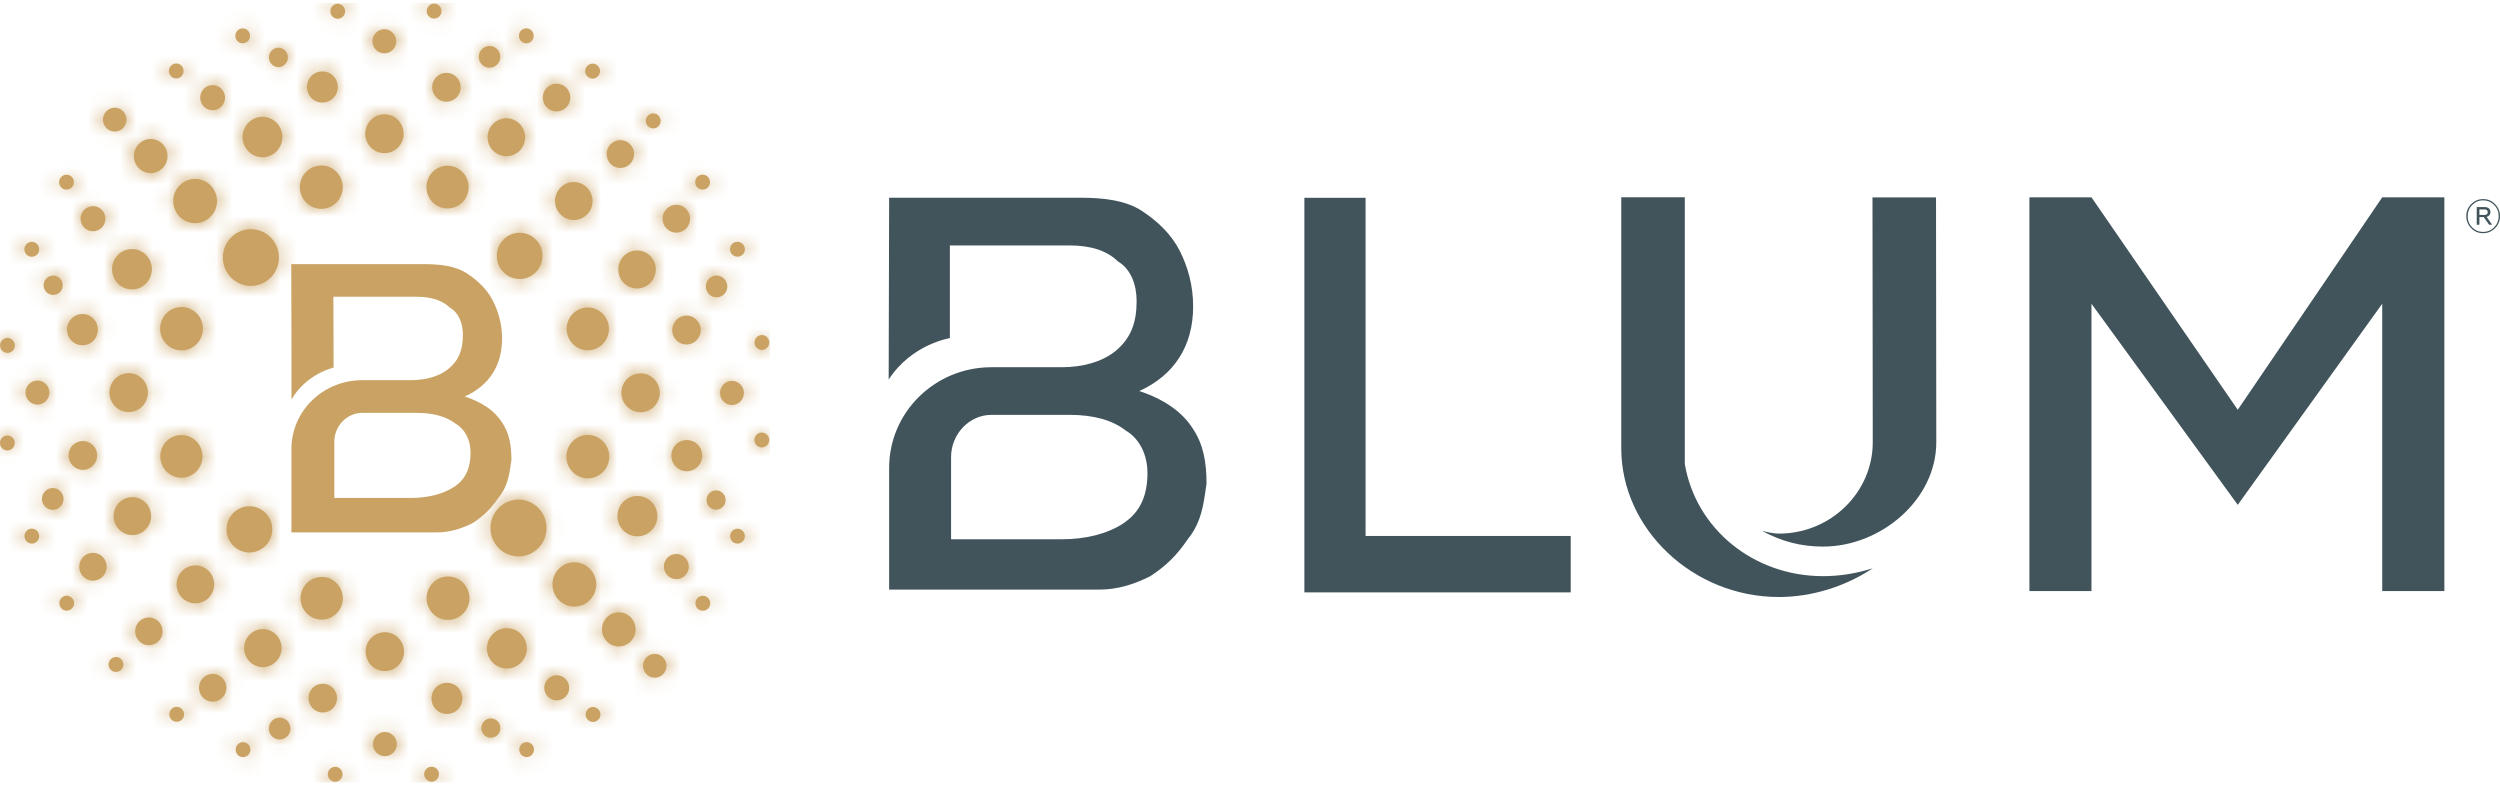 <svg width="156" height="49" viewBox="0 0 156 49" fill="none" xmlns="http://www.w3.org/2000/svg">
<g clip-path="url(#clip0_8001_11120)">
<path fill-rule="evenodd" clip-rule="evenodd" d="M44.239 18.357C44.501 18.622 44.931 18.622 45.188 18.357C45.45 18.092 45.45 17.657 45.188 17.392C44.926 17.127 44.501 17.127 44.239 17.392C43.977 17.657 43.977 18.092 44.239 18.357ZM41.595 14.263C41.931 14.603 42.475 14.603 42.811 14.263C43.147 13.923 43.147 13.373 42.811 13.033C42.48 12.693 41.931 12.693 41.595 13.033C41.259 13.373 41.259 13.923 41.595 14.263ZM45.148 25.052C45.44 25.347 45.91 25.347 46.201 25.052C46.493 24.757 46.493 24.282 46.201 23.987C45.91 23.692 45.44 23.692 45.148 23.987C44.857 24.282 44.857 24.757 45.148 25.052ZM42.208 21.232C42.554 21.587 43.117 21.587 43.468 21.232C43.819 20.882 43.819 20.312 43.468 19.957C43.122 19.602 42.559 19.602 42.208 19.957C41.857 20.312 41.857 20.882 42.208 21.232ZM38.921 17.652C39.381 18.117 40.122 18.117 40.582 17.652C41.037 17.187 41.037 16.437 40.582 15.977C40.122 15.512 39.381 15.512 38.921 15.977C38.467 16.437 38.467 17.192 38.921 17.652ZM44.259 31.631C44.491 31.866 44.867 31.866 45.104 31.631C45.336 31.396 45.336 31.016 45.104 30.776C44.872 30.541 44.496 30.541 44.259 30.776C44.027 31.016 44.027 31.396 44.259 31.631ZM42.173 29.121C42.549 29.501 43.162 29.501 43.537 29.121C43.913 28.741 43.913 28.121 43.537 27.741C43.162 27.361 42.549 27.361 42.173 27.741C41.798 28.121 41.798 28.741 42.173 29.121ZM39.124 25.367C39.593 25.842 40.35 25.842 40.819 25.367C41.289 24.892 41.289 24.127 40.819 23.652C40.35 23.177 39.593 23.177 39.124 23.652C38.654 24.127 38.654 24.897 39.124 25.367ZM35.748 21.467C36.262 21.987 37.098 21.987 37.612 21.467C38.126 20.947 38.126 20.102 37.612 19.577C37.098 19.057 36.262 19.057 35.748 19.577C35.229 20.097 35.229 20.947 35.748 21.467ZM35.733 29.451C36.252 29.981 37.102 29.981 37.626 29.451C38.15 28.921 38.15 28.066 37.626 27.537C37.102 27.006 36.252 27.006 35.733 27.537C35.21 28.066 35.21 28.921 35.733 29.451ZM38.892 33.096C39.381 33.591 40.167 33.591 40.656 33.096C41.14 32.601 41.14 31.806 40.656 31.316C40.167 30.826 39.381 30.826 38.892 31.316C38.407 31.806 38.407 32.606 38.892 33.096ZM41.654 35.911C41.956 36.216 42.45 36.216 42.752 35.911C43.053 35.606 43.053 35.106 42.752 34.796C42.445 34.491 41.956 34.491 41.654 34.796C41.348 35.106 41.348 35.601 41.654 35.911ZM43.513 11.698C43.696 11.878 43.987 11.878 44.17 11.698C44.348 11.513 44.348 11.218 44.17 11.033C43.992 10.853 43.696 10.853 43.513 11.033C43.335 11.218 43.335 11.513 43.513 11.698ZM45.687 15.883C45.87 16.062 46.162 16.062 46.345 15.883C46.527 15.703 46.527 15.402 46.345 15.223C46.162 15.043 45.87 15.043 45.687 15.223C45.509 15.408 45.509 15.703 45.687 15.883ZM47.214 21.702C47.397 21.882 47.689 21.882 47.867 21.702C48.045 21.517 48.045 21.222 47.867 21.042C47.684 20.862 47.397 20.862 47.214 21.042C47.036 21.227 47.036 21.522 47.214 21.702ZM47.209 27.786C47.387 27.966 47.679 27.966 47.862 27.786C48.04 27.602 48.04 27.311 47.862 27.127C47.679 26.947 47.387 26.947 47.209 27.127C47.027 27.306 47.027 27.602 47.209 27.786ZM45.692 33.786C45.875 33.966 46.167 33.966 46.345 33.786C46.527 33.606 46.527 33.306 46.345 33.126C46.167 32.946 45.875 32.946 45.692 33.126C45.514 33.306 45.514 33.606 45.692 33.786ZM43.528 37.976C43.705 38.156 44.002 38.156 44.185 37.976C44.363 37.796 44.363 37.501 44.185 37.316C44.002 37.131 43.71 37.131 43.528 37.316C43.35 37.501 43.35 37.796 43.528 37.976ZM30.07 4.029C29.813 3.764 29.813 3.329 30.07 3.069C30.337 2.799 30.762 2.799 31.023 3.069C31.285 3.329 31.285 3.764 31.023 4.029C30.762 4.293 30.337 4.293 30.07 4.029ZM34.122 6.703C33.786 6.363 33.786 5.813 34.122 5.473C34.458 5.133 35.002 5.133 35.338 5.473C35.674 5.813 35.674 6.363 35.338 6.703C35.002 7.038 34.458 7.038 34.122 6.703ZM38.101 10.228C37.77 9.888 37.77 9.338 38.101 8.998C38.442 8.658 38.981 8.658 39.317 8.998C39.653 9.338 39.653 9.888 39.317 10.228C38.981 10.568 38.437 10.568 38.101 10.228ZM23.457 3.109C23.17 2.814 23.17 2.339 23.457 2.044C23.748 1.749 24.218 1.749 24.51 2.044C24.801 2.339 24.801 2.814 24.51 3.109C24.218 3.404 23.748 3.404 23.457 3.109ZM27.228 6.083C26.877 5.728 26.877 5.163 27.228 4.808C27.579 4.458 28.142 4.458 28.488 4.808C28.834 5.163 28.834 5.728 28.488 6.083C28.137 6.438 27.574 6.438 27.228 6.083ZM30.767 9.403C30.312 8.943 30.312 8.188 30.767 7.728C31.226 7.263 31.968 7.263 32.427 7.728C32.882 8.188 32.882 8.943 32.427 9.403C31.968 9.863 31.226 9.863 30.767 9.403ZM34.977 13.383C34.518 12.923 34.518 12.168 34.977 11.708C35.432 11.243 36.173 11.243 36.633 11.708C37.088 12.173 37.088 12.923 36.633 13.383C36.173 13.848 35.432 13.848 34.977 13.383ZM16.953 4.009C16.721 3.774 16.721 3.394 16.953 3.154C17.185 2.919 17.561 2.919 17.793 3.154C18.025 3.389 18.025 3.774 17.793 4.009C17.561 4.248 17.185 4.248 16.953 4.009ZM19.434 6.118C19.058 5.738 19.058 5.123 19.434 4.738C19.809 4.358 20.422 4.358 20.798 4.738C21.174 5.123 21.174 5.738 20.798 6.118C20.417 6.498 19.809 6.498 19.434 6.118ZM23.141 9.203C22.671 8.728 22.671 7.958 23.141 7.488C23.61 7.013 24.371 7.013 24.836 7.488C25.305 7.963 25.305 8.733 24.836 9.203C24.366 9.678 23.605 9.678 23.141 9.203ZM26.995 12.618C26.482 12.098 26.482 11.253 26.995 10.733C27.509 10.208 28.345 10.208 28.859 10.733C29.373 11.253 29.373 12.098 28.859 12.618C28.345 13.138 27.509 13.138 26.995 12.618ZM31.419 16.987C30.86 16.422 30.86 15.508 31.419 14.948C31.972 14.383 32.877 14.383 33.435 14.948C33.994 15.508 33.994 16.422 33.435 16.987C32.877 17.552 31.972 17.552 31.419 16.987ZM19.103 12.638C18.579 12.108 18.579 11.248 19.103 10.723C19.627 10.193 20.472 10.193 20.996 10.723C21.52 11.253 21.52 12.108 20.996 12.638C20.472 13.163 19.627 13.163 19.103 12.638ZM15.5 9.443C15.015 8.948 15.015 8.153 15.5 7.658C15.984 7.163 16.775 7.163 17.259 7.658C17.744 8.148 17.744 8.948 17.259 9.443C16.775 9.933 15.984 9.933 15.5 9.443ZM12.717 6.648C12.416 6.343 12.416 5.843 12.717 5.538C13.019 5.233 13.513 5.233 13.815 5.538C14.121 5.848 14.121 6.343 13.815 6.648C13.513 6.958 13.019 6.958 12.717 6.648ZM40.434 7.878C40.256 7.693 40.256 7.398 40.434 7.213C40.617 7.028 40.908 7.028 41.091 7.213C41.269 7.398 41.269 7.693 41.091 7.878C40.908 8.058 40.617 8.058 40.434 7.878ZM36.653 4.768C36.47 4.588 36.47 4.288 36.653 4.109C36.836 3.924 37.127 3.924 37.305 4.109C37.488 4.288 37.488 4.583 37.305 4.768C37.127 4.953 36.836 4.953 36.653 4.768ZM32.516 2.569C32.338 2.384 32.338 2.089 32.516 1.904C32.699 1.724 32.99 1.724 33.168 1.904C33.346 2.084 33.346 2.384 33.168 2.569C32.986 2.749 32.694 2.749 32.516 2.569ZM26.763 1.024C26.58 0.844 26.58 0.549 26.763 0.364C26.946 0.179 27.233 0.179 27.416 0.364C27.594 0.549 27.594 0.839 27.416 1.024C27.233 1.204 26.941 1.204 26.763 1.024ZM20.748 1.034C20.566 0.849 20.566 0.554 20.748 0.374C20.931 0.189 21.218 0.189 21.401 0.374C21.579 0.554 21.579 0.854 21.401 1.034C21.218 1.219 20.926 1.219 20.748 1.034ZM14.818 2.569C14.64 2.384 14.64 2.089 14.818 1.909C15.001 1.724 15.292 1.724 15.47 1.909C15.648 2.094 15.648 2.389 15.47 2.569C15.292 2.749 15.001 2.749 14.818 2.569ZM10.671 4.758C10.493 4.578 10.493 4.283 10.671 4.099C10.854 3.914 11.146 3.914 11.324 4.099C11.502 4.283 11.502 4.578 11.324 4.758C11.146 4.943 10.854 4.943 10.671 4.758ZM17.926 44.98C18.188 45.245 18.188 45.68 17.926 45.945C17.665 46.21 17.235 46.21 16.973 45.945C16.711 45.68 16.711 45.25 16.973 44.98C17.235 44.715 17.66 44.715 17.926 44.98ZM13.879 42.305C14.215 42.645 14.215 43.195 13.879 43.53C13.543 43.87 12.999 43.87 12.663 43.53C12.332 43.19 12.332 42.64 12.663 42.305C12.999 41.965 13.543 41.965 13.879 42.305ZM24.544 45.9C24.836 46.195 24.836 46.67 24.544 46.965C24.253 47.26 23.783 47.26 23.491 46.965C23.2 46.675 23.2 46.195 23.491 45.9C23.783 45.6 24.253 45.6 24.544 45.9ZM20.773 42.925C21.119 43.28 21.119 43.85 20.773 44.2C20.422 44.55 19.859 44.55 19.508 44.2C19.162 43.845 19.162 43.275 19.508 42.925C19.859 42.575 20.422 42.575 20.773 42.925ZM17.23 39.605C17.689 40.065 17.689 40.82 17.23 41.28C16.77 41.745 16.029 41.745 15.574 41.28C15.119 40.815 15.119 40.065 15.574 39.605C16.029 39.14 16.77 39.14 17.23 39.605ZM31.053 45.005C31.28 45.24 31.28 45.62 31.053 45.86C30.816 46.095 30.44 46.095 30.208 45.86C29.976 45.62 29.976 45.24 30.208 45.005C30.44 44.77 30.816 44.77 31.053 45.005ZM28.572 42.89C28.948 43.27 28.948 43.89 28.572 44.27C28.197 44.65 27.584 44.65 27.208 44.27C26.828 43.89 26.828 43.27 27.208 42.89C27.584 42.51 28.197 42.51 28.572 42.89ZM24.86 39.805C25.33 40.28 25.33 41.05 24.86 41.52C24.391 41.995 23.635 41.995 23.165 41.52C22.696 41.045 22.696 40.275 23.165 39.805C23.635 39.33 24.391 39.33 24.86 39.805ZM21.006 36.391C21.524 36.911 21.524 37.756 21.006 38.276C20.486 38.795 19.656 38.795 19.142 38.276C18.623 37.756 18.623 36.911 19.142 36.391C19.656 35.871 20.491 35.871 21.006 36.391ZM28.903 36.371C29.427 36.901 29.427 37.756 28.903 38.285C28.379 38.816 27.529 38.816 27.01 38.285C26.486 37.756 26.486 36.901 27.01 36.371C27.529 35.841 28.379 35.841 28.903 36.371ZM32.511 39.565C32.995 40.06 32.995 40.86 32.511 41.35C32.022 41.84 31.236 41.84 30.747 41.35C30.262 40.86 30.262 40.06 30.747 39.565C31.231 39.075 32.022 39.075 32.511 39.565ZM35.294 42.365C35.595 42.675 35.595 43.165 35.294 43.475C34.987 43.78 34.498 43.78 34.191 43.475C33.885 43.165 33.885 42.675 34.191 42.365C34.493 42.055 34.987 42.055 35.294 42.365ZM11.353 44.245C11.531 44.43 11.531 44.725 11.353 44.905C11.175 45.085 10.879 45.085 10.701 44.905C10.518 44.72 10.518 44.425 10.701 44.245C10.879 44.06 11.175 44.06 11.353 44.245ZM15.49 46.445C15.673 46.625 15.673 46.925 15.49 47.11C15.307 47.29 15.015 47.29 14.838 47.11C14.66 46.925 14.66 46.63 14.838 46.445C15.02 46.265 15.312 46.265 15.49 46.445ZM21.243 47.985C21.421 48.17 21.421 48.465 21.243 48.645C21.06 48.83 20.768 48.83 20.59 48.645C20.407 48.465 20.407 48.17 20.59 47.985C20.773 47.8 21.065 47.8 21.243 47.985ZM27.258 47.98C27.435 48.165 27.435 48.46 27.258 48.64C27.075 48.825 26.783 48.825 26.605 48.64C26.422 48.455 26.422 48.16 26.605 47.98C26.783 47.8 27.08 47.8 27.258 47.98ZM33.188 46.445C33.366 46.625 33.366 46.925 33.188 47.105C33.005 47.29 32.714 47.29 32.536 47.105C32.353 46.925 32.353 46.625 32.536 46.445C32.714 46.265 33.005 46.265 33.188 46.445ZM37.33 44.255C37.513 44.435 37.513 44.73 37.33 44.915C37.147 45.095 36.86 45.095 36.678 44.915C36.499 44.73 36.499 44.435 36.678 44.255C36.86 44.07 37.147 44.07 37.33 44.255ZM41.378 41.02C41.664 41.31 41.664 41.78 41.378 42.07C41.091 42.36 40.626 42.36 40.34 42.07C40.053 41.78 40.053 41.31 40.34 41.02C40.626 40.73 41.091 40.73 41.378 41.02ZM39.356 38.52C39.766 38.941 39.766 39.61 39.356 40.025C38.946 40.445 38.279 40.445 37.869 40.025C37.458 39.61 37.458 38.941 37.869 38.52C38.279 38.105 38.946 38.105 39.356 38.52ZM36.806 35.491C37.34 36.031 37.34 36.906 36.806 37.446C36.272 37.986 35.407 37.986 34.873 37.446C34.34 36.906 34.34 36.031 34.873 35.491C35.407 34.951 36.272 34.951 36.806 35.491ZM33.593 31.696C34.276 32.391 34.276 33.506 33.593 34.201C32.911 34.891 31.804 34.891 31.117 34.201C30.435 33.506 30.435 32.391 31.117 31.696C31.804 31.001 32.911 31.001 33.593 31.696ZM3.767 30.651C3.505 30.386 3.08 30.386 2.813 30.651C2.551 30.916 2.551 31.351 2.813 31.616C3.075 31.881 3.5 31.881 3.767 31.616C4.029 31.351 4.029 30.916 3.767 30.651ZM6.411 34.751C6.075 34.411 5.531 34.411 5.195 34.751C4.859 35.086 4.859 35.636 5.195 35.981C5.531 36.321 6.075 36.321 6.411 35.981C6.742 35.636 6.742 35.091 6.411 34.751ZM9.895 38.781C9.559 38.441 9.02 38.441 8.684 38.781C8.348 39.115 8.348 39.665 8.684 40.01C9.02 40.35 9.559 40.35 9.895 40.01C10.231 39.67 10.231 39.115 9.895 38.781ZM2.862 23.967C2.571 23.672 2.101 23.672 1.81 23.967C1.518 24.257 1.518 24.737 1.81 25.027C2.101 25.322 2.571 25.322 2.862 25.027C3.154 24.732 3.154 24.257 2.862 23.967ZM5.803 27.781C5.452 27.431 4.889 27.431 4.538 27.781C4.192 28.131 4.192 28.706 4.538 29.056C4.889 29.411 5.452 29.411 5.803 29.056C6.149 28.706 6.149 28.131 5.803 27.781ZM9.085 31.366C8.63 30.906 7.889 30.906 7.429 31.366C6.974 31.831 6.974 32.581 7.429 33.041C7.889 33.506 8.63 33.506 9.085 33.041C9.544 32.581 9.544 31.831 9.085 31.366ZM13.024 35.626C12.559 35.166 11.823 35.166 11.363 35.626C10.903 36.091 10.903 36.841 11.363 37.301C11.818 37.766 12.559 37.766 13.024 37.301C13.478 36.841 13.478 36.091 13.024 35.626ZM3.742 17.372C3.51 17.137 3.129 17.137 2.897 17.372C2.665 17.607 2.665 17.987 2.897 18.227C3.129 18.462 3.505 18.462 3.742 18.227C3.974 17.992 3.974 17.607 3.742 17.372ZM5.828 19.882C5.447 19.497 4.839 19.497 4.464 19.882C4.083 20.262 4.083 20.882 4.464 21.262C4.839 21.642 5.452 21.642 5.828 21.262C6.203 20.882 6.203 20.262 5.828 19.882ZM8.877 23.637C8.408 23.167 7.646 23.167 7.182 23.637C6.712 24.112 6.712 24.877 7.182 25.357C7.651 25.832 8.413 25.832 8.877 25.357C9.347 24.882 9.347 24.112 8.877 23.637ZM12.253 27.537C11.734 27.017 10.903 27.017 10.384 27.537C9.875 28.056 9.875 28.901 10.384 29.421C10.899 29.941 11.734 29.941 12.253 29.421C12.767 28.901 12.767 28.056 12.253 27.537ZM16.572 32.011C16.014 31.446 15.114 31.451 14.556 32.011C13.997 32.576 13.997 33.491 14.556 34.051C15.114 34.616 16.019 34.616 16.572 34.051C17.131 33.486 17.131 32.576 16.572 32.011ZM12.273 19.552C11.754 19.027 10.903 19.027 10.38 19.552C9.861 20.082 9.861 20.942 10.38 21.467C10.903 21.997 11.754 21.997 12.273 21.467C12.796 20.937 12.796 20.082 12.273 19.552ZM9.114 15.908C8.625 15.418 7.839 15.418 7.355 15.908C6.871 16.397 6.871 17.197 7.355 17.692C7.839 18.182 8.63 18.182 9.114 17.692C9.599 17.197 9.599 16.402 9.114 15.912V15.908ZM6.352 13.093C6.05 12.788 5.556 12.788 5.254 13.093C4.948 13.398 4.948 13.898 5.254 14.203C5.556 14.508 6.05 14.508 6.352 14.203C6.653 13.893 6.653 13.393 6.352 13.088V13.093ZM7.562 41.135C7.385 40.95 7.093 40.95 6.91 41.135C6.727 41.315 6.727 41.615 6.91 41.795C7.093 41.975 7.385 41.975 7.562 41.795C7.745 41.61 7.745 41.315 7.562 41.135ZM4.488 37.311C4.31 37.126 4.014 37.126 3.836 37.311C3.658 37.491 3.658 37.786 3.836 37.971C4.014 38.151 4.31 38.151 4.488 37.971C4.671 37.786 4.671 37.491 4.488 37.311ZM2.314 33.126C2.131 32.941 1.839 32.941 1.661 33.126C1.483 33.306 1.483 33.606 1.661 33.786C1.844 33.966 2.136 33.966 2.314 33.786C2.492 33.601 2.492 33.306 2.314 33.126ZM0.787 27.311C0.604 27.127 0.312 27.127 0.134 27.311C-0.049 27.491 -0.049 27.786 0.134 27.971C0.312 28.156 0.609 28.156 0.787 27.971C0.965 27.786 0.965 27.491 0.787 27.311ZM0.792 21.227C0.614 21.042 0.322 21.042 0.139 21.227C-0.039 21.407 -0.039 21.702 0.139 21.887C0.322 22.067 0.614 22.067 0.792 21.887C0.974 21.702 0.974 21.407 0.792 21.227ZM2.314 15.227C2.131 15.043 1.839 15.043 1.656 15.227C1.474 15.408 1.474 15.707 1.656 15.887C1.834 16.067 2.126 16.067 2.314 15.887C2.492 15.707 2.492 15.408 2.314 15.227ZM4.478 11.038C4.296 10.853 4.004 10.853 3.826 11.038C3.643 11.223 3.643 11.513 3.826 11.698C4.004 11.878 4.296 11.878 4.478 11.698C4.656 11.513 4.656 11.223 4.478 11.038ZM7.676 6.938C7.389 6.648 6.925 6.648 6.638 6.938C6.352 7.228 6.352 7.698 6.638 7.993C6.925 8.283 7.389 8.283 7.676 7.993C7.963 7.703 7.963 7.228 7.676 6.938ZM10.147 8.988C9.732 8.568 9.07 8.568 8.66 8.988C8.249 9.403 8.249 10.073 8.66 10.493C9.07 10.908 9.732 10.908 10.147 10.493C10.557 10.078 10.557 9.408 10.147 8.988ZM13.142 11.568C12.608 11.028 11.744 11.028 11.21 11.568C10.676 12.108 10.676 12.983 11.21 13.523C11.744 14.063 12.608 14.063 13.142 13.523C13.676 12.983 13.676 12.108 13.142 11.568ZM16.893 14.818C16.212 14.128 15.1 14.128 14.417 14.818C13.735 15.508 13.735 16.632 14.417 17.322C15.1 18.012 16.212 18.012 16.893 17.322C17.576 16.632 17.576 15.508 16.893 14.818Z" fill="#CAA364"/>
<mask id="mask0_8001_11120" style="mask-type:luminance" maskUnits="userSpaceOnUse" x="-1" y="0" width="49" height="49">
<path d="M44.239 18.357C44.501 18.622 44.931 18.622 45.188 18.357C45.45 18.092 45.45 17.657 45.188 17.392C44.926 17.127 44.501 17.127 44.239 17.392C43.977 17.657 43.977 18.092 44.239 18.357ZM41.595 14.263C41.931 14.603 42.475 14.603 42.811 14.263C43.147 13.923 43.147 13.373 42.811 13.033C42.48 12.693 41.931 12.693 41.595 13.033C41.259 13.373 41.259 13.923 41.595 14.263ZM45.148 25.052C45.44 25.347 45.91 25.347 46.201 25.052C46.493 24.757 46.493 24.282 46.201 23.987C45.91 23.692 45.44 23.692 45.148 23.987C44.857 24.282 44.857 24.757 45.148 25.052ZM42.208 21.232C42.554 21.587 43.117 21.587 43.468 21.232C43.819 20.882 43.819 20.312 43.468 19.957C43.122 19.602 42.559 19.602 42.208 19.957C41.857 20.312 41.857 20.882 42.208 21.232ZM38.921 17.652C39.381 18.117 40.122 18.117 40.582 17.652C41.037 17.187 41.037 16.437 40.582 15.977C40.122 15.512 39.381 15.512 38.921 15.977C38.467 16.437 38.467 17.192 38.921 17.652ZM44.259 31.631C44.491 31.866 44.867 31.866 45.104 31.631C45.336 31.396 45.336 31.016 45.104 30.776C44.872 30.541 44.496 30.541 44.259 30.776C44.027 31.016 44.027 31.396 44.259 31.631ZM42.173 29.121C42.549 29.501 43.162 29.501 43.537 29.121C43.913 28.741 43.913 28.121 43.537 27.741C43.162 27.361 42.549 27.361 42.173 27.741C41.798 28.121 41.798 28.741 42.173 29.121ZM39.124 25.367C39.593 25.842 40.35 25.842 40.819 25.367C41.289 24.892 41.289 24.127 40.819 23.652C40.35 23.177 39.593 23.177 39.124 23.652C38.654 24.127 38.654 24.897 39.124 25.367ZM35.748 21.467C36.262 21.987 37.098 21.987 37.612 21.467C38.126 20.947 38.126 20.102 37.612 19.577C37.098 19.057 36.262 19.057 35.748 19.577C35.229 20.097 35.229 20.947 35.748 21.467ZM35.733 29.451C36.252 29.981 37.102 29.981 37.626 29.451C38.15 28.921 38.15 28.066 37.626 27.537C37.102 27.006 36.252 27.006 35.733 27.537C35.21 28.066 35.21 28.921 35.733 29.451ZM38.892 33.096C39.381 33.591 40.167 33.591 40.656 33.096C41.14 32.601 41.14 31.806 40.656 31.316C40.167 30.826 39.381 30.826 38.892 31.316C38.407 31.806 38.407 32.606 38.892 33.096ZM41.654 35.911C41.956 36.216 42.45 36.216 42.752 35.911C43.053 35.606 43.053 35.106 42.752 34.796C42.445 34.491 41.956 34.491 41.654 34.796C41.348 35.106 41.348 35.601 41.654 35.911ZM43.513 11.698C43.696 11.878 43.987 11.878 44.17 11.698C44.348 11.513 44.348 11.218 44.17 11.033C43.992 10.853 43.696 10.853 43.513 11.033C43.335 11.218 43.335 11.513 43.513 11.698ZM45.687 15.883C45.87 16.062 46.162 16.062 46.345 15.883C46.527 15.703 46.527 15.402 46.345 15.223C46.162 15.043 45.87 15.043 45.687 15.223C45.509 15.408 45.509 15.703 45.687 15.883ZM47.214 21.702C47.397 21.882 47.689 21.882 47.867 21.702C48.045 21.517 48.045 21.222 47.867 21.042C47.684 20.862 47.397 20.862 47.214 21.042C47.036 21.227 47.036 21.522 47.214 21.702ZM47.209 27.786C47.387 27.966 47.679 27.966 47.862 27.786C48.04 27.602 48.04 27.311 47.862 27.127C47.679 26.947 47.387 26.947 47.209 27.127C47.027 27.306 47.027 27.602 47.209 27.786ZM45.692 33.786C45.875 33.966 46.167 33.966 46.345 33.786C46.527 33.606 46.527 33.306 46.345 33.126C46.167 32.946 45.875 32.946 45.692 33.126C45.514 33.306 45.514 33.606 45.692 33.786ZM43.528 37.976C43.705 38.156 44.002 38.156 44.185 37.976C44.363 37.796 44.363 37.501 44.185 37.316C44.002 37.131 43.71 37.131 43.528 37.316C43.35 37.501 43.35 37.796 43.528 37.976ZM30.07 4.029C29.813 3.764 29.813 3.329 30.07 3.069C30.337 2.799 30.762 2.799 31.023 3.069C31.285 3.329 31.285 3.764 31.023 4.029C30.762 4.293 30.337 4.293 30.07 4.029ZM34.122 6.703C33.786 6.363 33.786 5.813 34.122 5.473C34.458 5.133 35.002 5.133 35.338 5.473C35.674 5.813 35.674 6.363 35.338 6.703C35.002 7.038 34.458 7.038 34.122 6.703ZM38.101 10.228C37.77 9.888 37.77 9.338 38.101 8.998C38.442 8.658 38.981 8.658 39.317 8.998C39.653 9.338 39.653 9.888 39.317 10.228C38.981 10.568 38.437 10.568 38.101 10.228ZM23.457 3.109C23.17 2.814 23.17 2.339 23.457 2.044C23.748 1.749 24.218 1.749 24.51 2.044C24.801 2.339 24.801 2.814 24.51 3.109C24.218 3.404 23.748 3.404 23.457 3.109ZM27.228 6.083C26.877 5.728 26.877 5.163 27.228 4.808C27.579 4.458 28.142 4.458 28.488 4.808C28.834 5.163 28.834 5.728 28.488 6.083C28.137 6.438 27.574 6.438 27.228 6.083ZM30.767 9.403C30.312 8.943 30.312 8.188 30.767 7.728C31.226 7.263 31.968 7.263 32.427 7.728C32.882 8.188 32.882 8.943 32.427 9.403C31.968 9.863 31.226 9.863 30.767 9.403ZM34.977 13.383C34.518 12.923 34.518 12.168 34.977 11.708C35.432 11.243 36.173 11.243 36.633 11.708C37.088 12.173 37.088 12.923 36.633 13.383C36.173 13.848 35.432 13.848 34.977 13.383ZM16.953 4.009C16.721 3.774 16.721 3.394 16.953 3.154C17.185 2.919 17.561 2.919 17.793 3.154C18.025 3.389 18.025 3.774 17.793 4.009C17.561 4.248 17.185 4.248 16.953 4.009ZM19.434 6.118C19.058 5.738 19.058 5.123 19.434 4.738C19.809 4.358 20.422 4.358 20.798 4.738C21.174 5.123 21.174 5.738 20.798 6.118C20.417 6.498 19.809 6.498 19.434 6.118ZM23.141 9.203C22.671 8.728 22.671 7.958 23.141 7.488C23.61 7.013 24.371 7.013 24.836 7.488C25.305 7.963 25.305 8.733 24.836 9.203C24.366 9.678 23.605 9.678 23.141 9.203ZM26.995 12.618C26.482 12.098 26.482 11.253 26.995 10.733C27.509 10.208 28.345 10.208 28.859 10.733C29.373 11.253 29.373 12.098 28.859 12.618C28.345 13.138 27.509 13.138 26.995 12.618ZM31.419 16.987C30.86 16.422 30.86 15.508 31.419 14.948C31.972 14.383 32.877 14.383 33.435 14.948C33.994 15.508 33.994 16.422 33.435 16.987C32.877 17.552 31.972 17.552 31.419 16.987ZM19.103 12.638C18.579 12.108 18.579 11.248 19.103 10.723C19.627 10.193 20.472 10.193 20.996 10.723C21.52 11.253 21.52 12.108 20.996 12.638C20.472 13.163 19.627 13.163 19.103 12.638ZM15.5 9.443C15.015 8.948 15.015 8.153 15.5 7.658C15.984 7.163 16.775 7.163 17.259 7.658C17.744 8.148 17.744 8.948 17.259 9.443C16.775 9.933 15.984 9.933 15.5 9.443ZM12.717 6.648C12.416 6.343 12.416 5.843 12.717 5.538C13.019 5.233 13.513 5.233 13.815 5.538C14.121 5.848 14.121 6.343 13.815 6.648C13.513 6.958 13.019 6.958 12.717 6.648ZM40.434 7.878C40.256 7.693 40.256 7.398 40.434 7.213C40.617 7.028 40.908 7.028 41.091 7.213C41.269 7.398 41.269 7.693 41.091 7.878C40.908 8.058 40.617 8.058 40.434 7.878ZM36.653 4.768C36.47 4.588 36.47 4.288 36.653 4.109C36.836 3.924 37.127 3.924 37.305 4.109C37.488 4.288 37.488 4.583 37.305 4.768C37.127 4.953 36.836 4.953 36.653 4.768ZM32.516 2.569C32.338 2.384 32.338 2.089 32.516 1.904C32.699 1.724 32.99 1.724 33.168 1.904C33.346 2.084 33.346 2.384 33.168 2.569C32.986 2.749 32.694 2.749 32.516 2.569ZM26.763 1.024C26.58 0.844 26.58 0.549 26.763 0.364C26.946 0.179 27.233 0.179 27.416 0.364C27.594 0.549 27.594 0.839 27.416 1.024C27.233 1.204 26.941 1.204 26.763 1.024ZM20.748 1.034C20.566 0.849 20.566 0.554 20.748 0.374C20.931 0.189 21.218 0.189 21.401 0.374C21.579 0.554 21.579 0.854 21.401 1.034C21.218 1.219 20.926 1.219 20.748 1.034ZM14.818 2.569C14.64 2.384 14.64 2.089 14.818 1.909C15.001 1.724 15.292 1.724 15.47 1.909C15.648 2.094 15.648 2.389 15.47 2.569C15.292 2.749 15.001 2.749 14.818 2.569ZM10.671 4.758C10.493 4.578 10.493 4.283 10.671 4.099C10.854 3.914 11.146 3.914 11.324 4.099C11.502 4.283 11.502 4.578 11.324 4.758C11.146 4.943 10.854 4.943 10.671 4.758ZM17.926 44.98C18.188 45.245 18.188 45.68 17.926 45.945C17.665 46.21 17.235 46.21 16.973 45.945C16.711 45.68 16.711 45.25 16.973 44.98C17.235 44.715 17.66 44.715 17.926 44.98ZM13.879 42.305C14.215 42.645 14.215 43.195 13.879 43.53C13.543 43.87 12.999 43.87 12.663 43.53C12.332 43.19 12.332 42.64 12.663 42.305C12.999 41.965 13.543 41.965 13.879 42.305ZM24.544 45.9C24.836 46.195 24.836 46.67 24.544 46.965C24.253 47.26 23.783 47.26 23.491 46.965C23.2 46.675 23.2 46.195 23.491 45.9C23.783 45.6 24.253 45.6 24.544 45.9ZM20.773 42.925C21.119 43.28 21.119 43.85 20.773 44.2C20.422 44.55 19.859 44.55 19.508 44.2C19.162 43.845 19.162 43.275 19.508 42.925C19.859 42.575 20.422 42.575 20.773 42.925ZM17.23 39.605C17.689 40.065 17.689 40.82 17.23 41.28C16.77 41.745 16.029 41.745 15.574 41.28C15.119 40.815 15.119 40.065 15.574 39.605C16.029 39.14 16.77 39.14 17.23 39.605ZM31.053 45.005C31.28 45.24 31.28 45.62 31.053 45.86C30.816 46.095 30.44 46.095 30.208 45.86C29.976 45.62 29.976 45.24 30.208 45.005C30.44 44.77 30.816 44.77 31.053 45.005ZM28.572 42.89C28.948 43.27 28.948 43.89 28.572 44.27C28.197 44.65 27.584 44.65 27.208 44.27C26.828 43.89 26.828 43.27 27.208 42.89C27.584 42.51 28.197 42.51 28.572 42.89ZM24.86 39.805C25.33 40.28 25.33 41.05 24.86 41.52C24.391 41.995 23.635 41.995 23.165 41.52C22.696 41.045 22.696 40.275 23.165 39.805C23.635 39.33 24.391 39.33 24.86 39.805ZM21.006 36.391C21.524 36.911 21.524 37.756 21.006 38.276C20.486 38.795 19.656 38.795 19.142 38.276C18.623 37.756 18.623 36.911 19.142 36.391C19.656 35.871 20.491 35.871 21.006 36.391ZM28.903 36.371C29.427 36.901 29.427 37.756 28.903 38.285C28.379 38.816 27.529 38.816 27.01 38.285C26.486 37.756 26.486 36.901 27.01 36.371C27.529 35.841 28.379 35.841 28.903 36.371ZM32.511 39.565C32.995 40.06 32.995 40.86 32.511 41.35C32.022 41.84 31.236 41.84 30.747 41.35C30.262 40.86 30.262 40.06 30.747 39.565C31.231 39.075 32.022 39.075 32.511 39.565ZM35.294 42.365C35.595 42.675 35.595 43.165 35.294 43.475C34.987 43.78 34.498 43.78 34.191 43.475C33.885 43.165 33.885 42.675 34.191 42.365C34.493 42.055 34.987 42.055 35.294 42.365ZM11.353 44.245C11.531 44.43 11.531 44.725 11.353 44.905C11.175 45.085 10.879 45.085 10.701 44.905C10.518 44.72 10.518 44.425 10.701 44.245C10.879 44.06 11.175 44.06 11.353 44.245ZM15.49 46.445C15.673 46.625 15.673 46.925 15.49 47.11C15.307 47.29 15.015 47.29 14.838 47.11C14.66 46.925 14.66 46.63 14.838 46.445C15.02 46.265 15.312 46.265 15.49 46.445ZM21.243 47.985C21.421 48.17 21.421 48.465 21.243 48.645C21.06 48.83 20.768 48.83 20.59 48.645C20.407 48.465 20.407 48.17 20.59 47.985C20.773 47.8 21.065 47.8 21.243 47.985ZM27.258 47.98C27.435 48.165 27.435 48.46 27.258 48.64C27.075 48.825 26.783 48.825 26.605 48.64C26.422 48.455 26.422 48.16 26.605 47.98C26.783 47.8 27.08 47.8 27.258 47.98ZM33.188 46.445C33.366 46.625 33.366 46.925 33.188 47.105C33.005 47.29 32.714 47.29 32.536 47.105C32.353 46.925 32.353 46.625 32.536 46.445C32.714 46.265 33.005 46.265 33.188 46.445ZM37.33 44.255C37.513 44.435 37.513 44.73 37.33 44.915C37.147 45.095 36.86 45.095 36.678 44.915C36.499 44.73 36.499 44.435 36.678 44.255C36.86 44.07 37.147 44.07 37.33 44.255ZM41.378 41.02C41.664 41.31 41.664 41.78 41.378 42.07C41.091 42.36 40.626 42.36 40.34 42.07C40.053 41.78 40.053 41.31 40.34 41.02C40.626 40.73 41.091 40.73 41.378 41.02ZM39.356 38.52C39.766 38.941 39.766 39.61 39.356 40.025C38.946 40.445 38.279 40.445 37.869 40.025C37.458 39.61 37.458 38.941 37.869 38.52C38.279 38.105 38.946 38.105 39.356 38.52ZM36.806 35.491C37.34 36.031 37.34 36.906 36.806 37.446C36.272 37.986 35.407 37.986 34.873 37.446C34.34 36.906 34.34 36.031 34.873 35.491C35.407 34.951 36.272 34.951 36.806 35.491ZM33.593 31.696C34.276 32.391 34.276 33.506 33.593 34.201C32.911 34.891 31.804 34.891 31.117 34.201C30.435 33.506 30.435 32.391 31.117 31.696C31.804 31.001 32.911 31.001 33.593 31.696ZM3.767 30.651C3.505 30.386 3.08 30.386 2.813 30.651C2.551 30.916 2.551 31.351 2.813 31.616C3.075 31.881 3.5 31.881 3.767 31.616C4.029 31.351 4.029 30.916 3.767 30.651ZM6.411 34.751C6.075 34.411 5.531 34.411 5.195 34.751C4.859 35.086 4.859 35.636 5.195 35.981C5.531 36.321 6.075 36.321 6.411 35.981C6.742 35.636 6.742 35.091 6.411 34.751ZM9.895 38.781C9.559 38.441 9.02 38.441 8.684 38.781C8.348 39.115 8.348 39.665 8.684 40.01C9.02 40.35 9.559 40.35 9.895 40.01C10.231 39.67 10.231 39.115 9.895 38.781ZM2.862 23.967C2.571 23.672 2.101 23.672 1.81 23.967C1.518 24.257 1.518 24.737 1.81 25.027C2.101 25.322 2.571 25.322 2.862 25.027C3.154 24.732 3.154 24.257 2.862 23.967ZM5.803 27.781C5.452 27.431 4.889 27.431 4.538 27.781C4.192 28.131 4.192 28.706 4.538 29.056C4.889 29.411 5.452 29.411 5.803 29.056C6.149 28.706 6.149 28.131 5.803 27.781ZM9.085 31.366C8.63 30.906 7.889 30.906 7.429 31.366C6.974 31.831 6.974 32.581 7.429 33.041C7.889 33.506 8.63 33.506 9.085 33.041C9.544 32.581 9.544 31.831 9.085 31.366ZM13.024 35.626C12.559 35.166 11.823 35.166 11.363 35.626C10.903 36.091 10.903 36.841 11.363 37.301C11.818 37.766 12.559 37.766 13.024 37.301C13.478 36.841 13.478 36.091 13.024 35.626ZM3.742 17.372C3.51 17.137 3.129 17.137 2.897 17.372C2.665 17.607 2.665 17.987 2.897 18.227C3.129 18.462 3.505 18.462 3.742 18.227C3.974 17.992 3.974 17.607 3.742 17.372ZM5.828 19.882C5.447 19.497 4.839 19.497 4.464 19.882C4.083 20.262 4.083 20.882 4.464 21.262C4.839 21.642 5.452 21.642 5.828 21.262C6.203 20.882 6.203 20.262 5.828 19.882ZM8.877 23.637C8.408 23.167 7.646 23.167 7.182 23.637C6.712 24.112 6.712 24.877 7.182 25.357C7.651 25.832 8.413 25.832 8.877 25.357C9.347 24.882 9.347 24.112 8.877 23.637ZM12.253 27.537C11.734 27.017 10.903 27.017 10.384 27.537C9.875 28.056 9.875 28.901 10.384 29.421C10.899 29.941 11.734 29.941 12.253 29.421C12.767 28.901 12.767 28.056 12.253 27.537ZM16.572 32.011C16.014 31.446 15.114 31.451 14.556 32.011C13.997 32.576 13.997 33.491 14.556 34.051C15.114 34.616 16.019 34.616 16.572 34.051C17.131 33.486 17.131 32.576 16.572 32.011ZM12.273 19.552C11.754 19.027 10.903 19.027 10.38 19.552C9.861 20.082 9.861 20.942 10.38 21.467C10.903 21.997 11.754 21.997 12.273 21.467C12.796 20.937 12.796 20.082 12.273 19.552ZM9.114 15.908C8.625 15.418 7.839 15.418 7.355 15.908C6.871 16.397 6.871 17.197 7.355 17.692C7.839 18.182 8.63 18.182 9.114 17.692C9.599 17.197 9.599 16.402 9.114 15.912V15.908ZM6.352 13.093C6.05 12.788 5.556 12.788 5.254 13.093C4.948 13.398 4.948 13.898 5.254 14.203C5.556 14.508 6.05 14.508 6.352 14.203C6.653 13.893 6.653 13.393 6.352 13.088V13.093ZM7.562 41.135C7.385 40.95 7.093 40.95 6.91 41.135C6.727 41.315 6.727 41.615 6.91 41.795C7.093 41.975 7.385 41.975 7.562 41.795C7.745 41.61 7.745 41.315 7.562 41.135ZM4.488 37.311C4.31 37.126 4.014 37.126 3.836 37.311C3.658 37.491 3.658 37.786 3.836 37.971C4.014 38.151 4.31 38.151 4.488 37.971C4.671 37.786 4.671 37.491 4.488 37.311ZM2.314 33.126C2.131 32.941 1.839 32.941 1.661 33.126C1.483 33.306 1.483 33.606 1.661 33.786C1.844 33.966 2.136 33.966 2.314 33.786C2.492 33.601 2.492 33.306 2.314 33.126ZM0.787 27.311C0.604 27.127 0.312 27.127 0.134 27.311C-0.049 27.491 -0.049 27.786 0.134 27.971C0.312 28.156 0.609 28.156 0.787 27.971C0.965 27.786 0.965 27.491 0.787 27.311ZM0.792 21.227C0.614 21.042 0.322 21.042 0.139 21.227C-0.039 21.407 -0.039 21.702 0.139 21.887C0.322 22.067 0.614 22.067 0.792 21.887C0.974 21.702 0.974 21.407 0.792 21.227ZM2.314 15.227C2.131 15.043 1.839 15.043 1.656 15.227C1.474 15.408 1.474 15.707 1.656 15.887C1.834 16.067 2.126 16.067 2.314 15.887C2.492 15.707 2.492 15.408 2.314 15.227ZM4.478 11.038C4.296 10.853 4.004 10.853 3.826 11.038C3.643 11.223 3.643 11.513 3.826 11.698C4.004 11.878 4.296 11.878 4.478 11.698C4.656 11.513 4.656 11.223 4.478 11.038ZM7.676 6.938C7.389 6.648 6.925 6.648 6.638 6.938C6.352 7.228 6.352 7.698 6.638 7.993C6.925 8.283 7.389 8.283 7.676 7.993C7.963 7.703 7.963 7.228 7.676 6.938ZM10.147 8.988C9.732 8.568 9.07 8.568 8.66 8.988C8.249 9.403 8.249 10.073 8.66 10.493C9.07 10.908 9.732 10.908 10.147 10.493C10.557 10.078 10.557 9.408 10.147 8.988ZM13.142 11.568C12.608 11.028 11.744 11.028 11.21 11.568C10.676 12.108 10.676 12.983 11.21 13.523C11.744 14.063 12.608 14.063 13.142 13.523C13.676 12.983 13.676 12.108 13.142 11.568ZM16.893 14.818C16.212 14.128 15.1 14.128 14.417 14.818C13.735 15.508 13.735 16.632 14.417 17.322C15.1 18.012 16.212 18.012 16.893 17.322C17.576 16.632 17.576 15.508 16.893 14.818Z" fill="white"/>
</mask>
<g mask="url(#mask0_8001_11120)">
<path fill-rule="evenodd" clip-rule="evenodd" d="M-0.044 48.82V38.3H48.039V48.82" fill="#CAA364"/>
<path fill-rule="evenodd" clip-rule="evenodd" d="M-0.044 38.435V38.026H48.039V38.435" fill="#CAA364"/>
<path fill-rule="evenodd" clip-rule="evenodd" d="M-0.044 38.166V37.756H48.039V38.166" fill="#CAA364"/>
<path fill-rule="evenodd" clip-rule="evenodd" d="M-0.044 37.891V37.481H48.039V37.891" fill="#CAA364"/>
<path fill-rule="evenodd" clip-rule="evenodd" d="M-0.044 37.621V37.211H48.039V37.621" fill="#CAA364"/>
<path fill-rule="evenodd" clip-rule="evenodd" d="M-0.044 37.346V36.936H48.039V37.346" fill="#CAA364"/>
<path fill-rule="evenodd" clip-rule="evenodd" d="M-0.044 37.071V36.661H48.039V37.071" fill="#CAA364"/>
<path fill-rule="evenodd" clip-rule="evenodd" d="M-0.044 36.796V36.386H48.039V36.796" fill="#CAA364"/>
<path fill-rule="evenodd" clip-rule="evenodd" d="M-0.044 36.526V36.111L48.039 36.116V36.526" fill="#CAA364"/>
<path fill-rule="evenodd" clip-rule="evenodd" d="M-0.044 36.251V35.841H48.039V36.251" fill="#CAA364"/>
<path fill-rule="evenodd" clip-rule="evenodd" d="M-0.044 35.976V35.566L48.039 35.571V35.976" fill="#CAA364"/>
<path fill-rule="evenodd" clip-rule="evenodd" d="M-0.044 35.706V35.296H48.039V35.706" fill="#CAA364"/>
<path fill-rule="evenodd" clip-rule="evenodd" d="M-0.044 35.431V35.021L48.039 35.026V35.431" fill="#CAA364"/>
<path fill-rule="evenodd" clip-rule="evenodd" d="M-0.044 35.161V34.746H48.039V35.161" fill="#CAA364"/>
<path fill-rule="evenodd" clip-rule="evenodd" d="M-0.044 34.886V34.476H48.039V34.886" fill="#CAA364"/>
<path fill-rule="evenodd" clip-rule="evenodd" d="M-0.044 34.611V34.201H48.039V34.611" fill="#CAA364"/>
<path fill-rule="evenodd" clip-rule="evenodd" d="M-0.044 34.336V33.926L48.039 33.931V34.336" fill="#CAA364"/>
<path fill-rule="evenodd" clip-rule="evenodd" d="M-0.044 34.066V33.656H48.039V34.066" fill="#CAA364"/>
<path fill-rule="evenodd" clip-rule="evenodd" d="M-0.044 33.791V33.381H48.039V33.791" fill="#CAA364"/>
<path fill-rule="evenodd" clip-rule="evenodd" d="M-0.044 33.516V33.111H48.039V33.516" fill="#CAA364"/>
<path fill-rule="evenodd" clip-rule="evenodd" d="M-0.044 33.246V32.836H48.039V33.246" fill="#CAA364"/>
<path fill-rule="evenodd" clip-rule="evenodd" d="M-0.044 32.971V32.561H48.039V32.971" fill="#CAA364"/>
<path fill-rule="evenodd" clip-rule="evenodd" d="M-0.044 32.696V32.286L48.039 32.291V32.696" fill="#CAA364"/>
<path fill-rule="evenodd" clip-rule="evenodd" d="M-0.044 32.426V32.016H48.039V32.426" fill="#CAA364"/>
<path fill-rule="evenodd" clip-rule="evenodd" d="M-0.044 32.151V31.741H48.039V32.151" fill="#CAA364"/>
<path fill-rule="evenodd" clip-rule="evenodd" d="M-0.044 31.876V31.471H48.039V31.881" fill="#CAA364"/>
<path fill-rule="evenodd" clip-rule="evenodd" d="M-0.044 31.606V31.196H48.039V31.606" fill="#CAA364"/>
<path fill-rule="evenodd" clip-rule="evenodd" d="M-0.044 31.331V30.921H48.039V31.331" fill="#CAA364"/>
<path fill-rule="evenodd" clip-rule="evenodd" d="M-0.044 31.061V30.651H48.039V31.061" fill="#CAA364"/>
<path fill-rule="evenodd" clip-rule="evenodd" d="M-0.044 30.786V30.376H48.039V30.786" fill="#CAA364"/>
<path fill-rule="evenodd" clip-rule="evenodd" d="M-0.044 30.511V30.101L48.039 30.106V30.511" fill="#CAA364"/>
<path fill-rule="evenodd" clip-rule="evenodd" d="M-0.044 30.236V29.826H48.039V30.236" fill="#CAA364"/>
<path fill-rule="evenodd" clip-rule="evenodd" d="M-0.044 29.966V29.556H48.039V29.966" fill="#CAA364"/>
<path fill-rule="evenodd" clip-rule="evenodd" d="M-0.044 29.691V29.281H48.039V29.691" fill="#CAA364"/>
<path fill-rule="evenodd" clip-rule="evenodd" d="M-0.044 29.416V29.006H48.039V29.421" fill="#CAA364"/>
<path fill-rule="evenodd" clip-rule="evenodd" d="M-0.044 29.146V28.736H48.039V29.146" fill="#CAA364"/>
<path fill-rule="evenodd" clip-rule="evenodd" d="M-0.044 28.871V28.461H48.039V28.871" fill="#CAA364"/>
<path fill-rule="evenodd" clip-rule="evenodd" d="M-0.044 28.601V28.186H48.039V28.601" fill="#CAA364"/>
<path fill-rule="evenodd" clip-rule="evenodd" d="M-0.044 28.326V27.911H48.039V28.326" fill="#CAA364"/>
<path fill-rule="evenodd" clip-rule="evenodd" d="M-0.044 28.051V27.641H48.039V28.051" fill="#CAA364"/>
<path fill-rule="evenodd" clip-rule="evenodd" d="M-0.044 27.776V27.366L48.039 27.372V27.776" fill="#CAA364"/>
<path fill-rule="evenodd" clip-rule="evenodd" d="M-0.044 27.506V27.096H48.039V27.506" fill="#CAA364"/>
<path fill-rule="evenodd" clip-rule="evenodd" d="M-0.044 27.232V26.822H48.039V27.232" fill="#CAA364"/>
<path fill-rule="evenodd" clip-rule="evenodd" d="M-0.044 26.962V26.547H48.039V26.962" fill="#CAA364"/>
<path fill-rule="evenodd" clip-rule="evenodd" d="M-0.044 26.686V26.277H48.039V26.686" fill="#CAA364"/>
<path fill-rule="evenodd" clip-rule="evenodd" d="M-0.044 26.412V26.002H48.039V26.412" fill="#CAA364"/>
<path fill-rule="evenodd" clip-rule="evenodd" d="M-0.044 26.137V25.727L48.039 25.732V26.137" fill="#CAA364"/>
<path fill-rule="evenodd" clip-rule="evenodd" d="M-0.044 25.867V25.457H48.039V25.867" fill="#CAA364"/>
<path fill-rule="evenodd" clip-rule="evenodd" d="M-0.044 25.592V25.182H48.039V25.592" fill="#CAA364"/>
<path fill-rule="evenodd" clip-rule="evenodd" d="M-0.044 25.317V24.907H48.039V25.322" fill="#CAA364"/>
<path fill-rule="evenodd" clip-rule="evenodd" d="M-0.044 25.047V24.637H48.039V25.047" fill="#CAA364"/>
<path fill-rule="evenodd" clip-rule="evenodd" d="M-0.044 24.772V24.362H48.039V24.772" fill="#CAA364"/>
<path fill-rule="evenodd" clip-rule="evenodd" d="M-0.044 24.497V24.092H48.039V24.502" fill="#CAA364"/>
<path fill-rule="evenodd" clip-rule="evenodd" d="M-0.044 24.227V23.817H48.039V24.227" fill="#CAA364"/>
<path fill-rule="evenodd" clip-rule="evenodd" d="M-0.044 23.952V23.542H48.039V23.952" fill="#CAA364"/>
<path fill-rule="evenodd" clip-rule="evenodd" d="M-0.044 23.677V23.267L48.039 23.272V23.677" fill="#CAA364"/>
<path fill-rule="evenodd" clip-rule="evenodd" d="M-0.044 23.402V22.997H48.039V23.407" fill="#CAA364"/>
<path fill-rule="evenodd" clip-rule="evenodd" d="M-0.044 23.132V22.722H48.039V23.132" fill="#CAA364"/>
<path fill-rule="evenodd" clip-rule="evenodd" d="M-0.044 22.857V22.452H48.039V22.862" fill="#CAA364"/>
<path fill-rule="evenodd" clip-rule="evenodd" d="M-0.044 22.587V22.177H48.039V22.587" fill="#CAA364"/>
<path fill-rule="evenodd" clip-rule="evenodd" d="M-0.044 22.312V21.902H48.039V22.312" fill="#CAA364"/>
<path fill-rule="evenodd" clip-rule="evenodd" d="M-0.044 22.037V21.627L48.039 21.632V22.042" fill="#CAA364"/>
<path fill-rule="evenodd" clip-rule="evenodd" d="M-0.044 21.767V21.352L48.039 21.357V21.767" fill="#CAA364"/>
<path fill-rule="evenodd" clip-rule="evenodd" d="M-0.044 21.492V21.082H48.039V21.492" fill="#CAA364"/>
<path fill-rule="evenodd" clip-rule="evenodd" d="M-0.044 21.217V20.812H48.039V21.222" fill="#CAA364"/>
<path fill-rule="evenodd" clip-rule="evenodd" d="M-0.044 20.947V20.537H48.039V20.947" fill="#CAA364"/>
<path fill-rule="evenodd" clip-rule="evenodd" d="M-0.044 20.672V20.262H48.039V20.672" fill="#CAA364"/>
<path fill-rule="evenodd" clip-rule="evenodd" d="M-0.044 20.402V19.987H48.039V20.402" fill="#CAA364"/>
<path fill-rule="evenodd" clip-rule="evenodd" d="M-0.044 20.127V19.717H48.039V20.127" fill="#CAA364"/>
<path fill-rule="evenodd" clip-rule="evenodd" d="M-0.044 19.852V19.437L48.039 19.442V19.852" fill="#CAA364"/>
<path fill-rule="evenodd" clip-rule="evenodd" d="M-0.044 19.577V19.172H48.039V19.577" fill="#CAA364"/>
<path fill-rule="evenodd" clip-rule="evenodd" d="M-0.044 19.307V18.892L48.039 18.897V19.307" fill="#CAA364"/>
<path fill-rule="evenodd" clip-rule="evenodd" d="M-0.044 19.032V18.622H48.039V19.037" fill="#CAA364"/>
<path fill-rule="evenodd" clip-rule="evenodd" d="M-0.044 18.757V18.347L48.039 18.352V18.762" fill="#CAA364"/>
<path fill-rule="evenodd" clip-rule="evenodd" d="M-0.044 18.487V18.077H48.039V18.487" fill="#CAA364"/>
<path fill-rule="evenodd" clip-rule="evenodd" d="M-0.044 18.212V17.802H48.039V18.212" fill="#CAA364"/>
<path fill-rule="evenodd" clip-rule="evenodd" d="M-0.044 17.937V17.527H48.039V17.937" fill="#CAA364"/>
<path fill-rule="evenodd" clip-rule="evenodd" d="M-0.044 17.667V17.257H48.039V17.667" fill="#CAA364"/>
<path fill-rule="evenodd" clip-rule="evenodd" d="M-0.044 17.392V16.982H48.039V17.392" fill="#CAA364"/>
<path fill-rule="evenodd" clip-rule="evenodd" d="M-0.044 17.117V16.707L48.039 16.712V17.117" fill="#CAA364"/>
<path fill-rule="evenodd" clip-rule="evenodd" d="M-0.044 16.847V16.437H48.039V16.847" fill="#CAA364"/>
<path fill-rule="evenodd" clip-rule="evenodd" d="M-0.044 16.572V16.162H48.039V16.572" fill="#CAA364"/>
<path fill-rule="evenodd" clip-rule="evenodd" d="M-0.044 16.297V15.887L48.039 15.893V16.302" fill="#CAA364"/>
<path fill-rule="evenodd" clip-rule="evenodd" d="M-0.044 16.027V15.617H48.039V16.027" fill="#CAA364"/>
<path fill-rule="evenodd" clip-rule="evenodd" d="M-0.044 15.752V15.342H48.039V15.752" fill="#CAA364"/>
<path fill-rule="evenodd" clip-rule="evenodd" d="M-0.044 15.477V15.068L48.039 15.072V15.477" fill="#CAA364"/>
<path fill-rule="evenodd" clip-rule="evenodd" d="M-0.044 15.207V14.798H48.039V15.207" fill="#CAA364"/>
<path fill-rule="evenodd" clip-rule="evenodd" d="M-0.044 14.933V14.523H48.039V14.933" fill="#CAA364"/>
<path fill-rule="evenodd" clip-rule="evenodd" d="M-0.044 14.663V14.248L48.039 14.253V14.663" fill="#CAA364"/>
<path fill-rule="evenodd" clip-rule="evenodd" d="M-0.044 14.383V13.973L48.039 13.978V14.388" fill="#CAA364"/>
<path fill-rule="evenodd" clip-rule="evenodd" d="M-0.044 14.113V13.703H48.039V14.113" fill="#CAA364"/>
<path fill-rule="evenodd" clip-rule="evenodd" d="M-0.044 13.838V13.428L48.039 13.433V13.838" fill="#CAA364"/>
<path fill-rule="evenodd" clip-rule="evenodd" d="M-0.044 13.568V13.158H48.039V13.568" fill="#CAA364"/>
<path fill-rule="evenodd" clip-rule="evenodd" d="M-0.044 13.293V12.883H48.039V13.293" fill="#CAA364"/>
<path fill-rule="evenodd" clip-rule="evenodd" d="M-0.044 13.018V12.608H48.039V13.023" fill="#CAA364"/>
<path fill-rule="evenodd" clip-rule="evenodd" d="M-0.044 12.748V12.333L48.039 12.338V12.748" fill="#CAA364"/>
<path fill-rule="evenodd" clip-rule="evenodd" d="M-0.044 12.473V12.063H48.039V12.473" fill="#CAA364"/>
<path fill-rule="evenodd" clip-rule="evenodd" d="M-0.044 12.203V11.793H48.039V12.203" fill="#CAA364"/>
<path fill-rule="evenodd" clip-rule="evenodd" d="M-0.044 11.923V11.518H48.039V11.928" fill="#CAA364"/>
<path fill-rule="evenodd" clip-rule="evenodd" d="M-0.044 11.653V11.243H48.039V11.653" fill="#CAA364"/>
<path fill-rule="evenodd" clip-rule="evenodd" d="M-0.044 11.378V10.968H48.039V11.383" fill="#CAA364"/>
<path fill-rule="evenodd" clip-rule="evenodd" d="M-0.044 11.108V10.698H48.039V11.108" fill="#CAA364"/>
<path fill-rule="evenodd" clip-rule="evenodd" d="M-0.044 10.833V10.423H48.039V10.833" fill="#CAA364"/>
<path fill-rule="evenodd" clip-rule="evenodd" d="M-0.044 10.558V10.148L48.039 10.153V10.563" fill="#CAA364"/>
<path fill-rule="evenodd" clip-rule="evenodd" d="M-0.044 10.288V9.873L48.039 9.878V10.288" fill="#CAA364"/>
<path fill-rule="evenodd" clip-rule="evenodd" d="M-0.044 10.013V9.603H48.039V10.013" fill="#CAA364"/>
<path fill-rule="evenodd" clip-rule="evenodd" d="M-0.044 9.743V9.328H48.039V9.743" fill="#CAA364"/>
<path fill-rule="evenodd" clip-rule="evenodd" d="M-0.044 9.463V9.058H48.039V9.468" fill="#CAA364"/>
<path fill-rule="evenodd" clip-rule="evenodd" d="M-0.044 9.193V8.783H48.039V9.193" fill="#CAA364"/>
<path fill-rule="evenodd" clip-rule="evenodd" d="M-0.044 8.918V8.513H48.039V8.918" fill="#CAA364"/>
<path fill-rule="evenodd" clip-rule="evenodd" d="M-0.044 8.643V8.238H48.039V8.648" fill="#CAA364"/>
<path fill-rule="evenodd" clip-rule="evenodd" d="M-0.044 8.373V7.963H48.039V8.373" fill="#CAA364"/>
<path fill-rule="evenodd" clip-rule="evenodd" d="M-0.044 8.098V7.688H48.039V8.098" fill="#CAA364"/>
<path fill-rule="evenodd" clip-rule="evenodd" d="M-0.044 7.823V7.418H48.039V7.823" fill="#CAA364"/>
<path fill-rule="evenodd" clip-rule="evenodd" d="M-0.044 7.553V7.143H48.039V7.553" fill="#CAA364"/>
<path fill-rule="evenodd" clip-rule="evenodd" d="M-0.044 7.278V6.868L48.039 6.873V7.283" fill="#CAA364"/>
<path fill-rule="evenodd" clip-rule="evenodd" d="M-0.044 7.008V6.598H48.039V7.008" fill="#CAA364"/>
<path fill-rule="evenodd" clip-rule="evenodd" d="M-0.044 6.733V6.323H48.039V6.733" fill="#CAA364"/>
<path fill-rule="evenodd" clip-rule="evenodd" d="M-0.044 6.458V6.048L48.039 6.053V6.458" fill="#CAA364"/>
<path fill-rule="evenodd" clip-rule="evenodd" d="M-0.044 6.188V5.778H48.039V6.188" fill="#CAA364"/>
<path fill-rule="evenodd" clip-rule="evenodd" d="M-0.044 5.913V5.503H48.039V5.913" fill="#CAA364"/>
<path fill-rule="evenodd" clip-rule="evenodd" d="M-0.044 5.638V5.233H48.039V5.643" fill="#CAA364"/>
<path fill-rule="evenodd" clip-rule="evenodd" d="M-0.044 5.368V4.958H48.039V5.368" fill="#CAA364"/>
<path fill-rule="evenodd" clip-rule="evenodd" d="M-0.044 5.093V4.683H48.039V5.093" fill="#CAA364"/>
<path fill-rule="evenodd" clip-rule="evenodd" d="M-0.044 4.818V4.408H48.039V4.818" fill="#CAA364"/>
<path fill-rule="evenodd" clip-rule="evenodd" d="M-0.044 4.548V4.138H48.039V4.548" fill="#CAA364"/>
<path fill-rule="evenodd" clip-rule="evenodd" d="M-0.044 4.273V3.864H48.039V4.273" fill="#CAA364"/>
<path fill-rule="evenodd" clip-rule="evenodd" d="M-0.044 4.004V3.594H48.039V4.004" fill="#CAA364"/>
<path fill-rule="evenodd" clip-rule="evenodd" d="M-0.044 3.724V3.314H48.039V3.729" fill="#CAA364"/>
<path fill-rule="evenodd" clip-rule="evenodd" d="M-0.044 3.454V3.044H48.039V3.454" fill="#CAA364"/>
<path fill-rule="evenodd" clip-rule="evenodd" d="M-0.044 3.179V2.769H48.039V3.179" fill="#CAA364"/>
<path fill-rule="evenodd" clip-rule="evenodd" d="M-0.044 2.909V2.499H48.039V2.909" fill="#CAA364"/>
<path fill-rule="evenodd" clip-rule="evenodd" d="M-0.044 2.634V2.224H48.039V2.634" fill="#CAA364"/>
<path fill-rule="evenodd" clip-rule="evenodd" d="M-0.044 2.359V1.949H48.039V2.364" fill="#CAA364"/>
<path fill-rule="evenodd" clip-rule="evenodd" d="M-0.044 2.089V1.679H48.039V2.089" fill="#CAA364"/>
<path fill-rule="evenodd" clip-rule="evenodd" d="M-0.044 1.814V1.404H48.039V1.814" fill="#CAA364"/>
<path fill-rule="evenodd" clip-rule="evenodd" d="M-0.044 1.544V1.129H48.039V1.544" fill="#CAA364"/>
<path fill-rule="evenodd" clip-rule="evenodd" d="M-0.044 1.269V0.859H48.039V1.269" fill="#CAA364"/>
<path fill-rule="evenodd" clip-rule="evenodd" d="M-0.044 0.994V0.584H48.039V0.994" fill="#CAA364"/>
<path fill-rule="evenodd" clip-rule="evenodd" d="M-0.044 0.719V0.309H48.039V0.719" fill="#CAA364"/>
<path fill-rule="evenodd" clip-rule="evenodd" d="M-0.044 0.449V0.179H48.039V0.449" fill="#CAA364"/>
</g>
<path d="M31.32 26.347C30.856 25.622 30.055 25.082 29.002 24.742C30.515 24.062 31.33 22.822 31.33 21.122C31.33 20.217 31.093 19.427 30.747 18.747C30.396 18.067 29.818 17.502 29.116 17.047C28.419 16.597 27.485 16.482 26.437 16.482H18.174L18.189 22.467V24.932C19.103 23.327 20.818 22.937 20.818 22.937L20.803 18.517H25.973C26.907 18.517 27.604 18.742 28.073 19.197C28.656 19.537 28.884 20.217 28.884 20.892C28.884 21.797 28.656 22.472 27.955 23.042C27.376 23.492 26.561 23.722 25.627 23.722H22.602C20.161 23.722 18.184 25.647 18.184 28.016V33.221H27.263C28.078 33.221 28.775 32.991 29.472 32.656C30.174 32.201 30.633 31.751 31.098 31.071C31.562 30.506 31.735 29.921 31.849 29.131L31.913 28.701C31.913 27.796 31.785 27.026 31.32 26.347ZM28.311 30.396C27.609 30.846 26.68 31.071 25.632 31.071H20.862V27.567C20.862 26.552 21.673 25.762 22.607 25.762H25.983C27.03 25.762 27.846 25.987 28.429 26.437C29.012 26.776 29.363 27.451 29.363 28.246C29.363 29.266 29.012 29.946 28.315 30.396H28.311Z" fill="#CAA364"/>
<path d="M116.86 27.601C116.86 30.692 114.272 33.297 110.996 33.297C110.65 33.297 110.328 33.208 109.961 33.132C111.167 33.786 112.377 34.107 113.755 34.107C117.373 34.107 120.825 31.177 120.825 27.597L120.808 12.317H116.843L116.86 27.597V27.601Z" fill="#41545B"/>
<path d="M101.167 27.973C101.167 33.018 105.649 37.253 110.996 37.253C113.066 37.253 115.136 36.602 116.86 35.462C115.825 35.788 114.79 35.952 113.755 35.952C109.443 35.952 105.821 33.022 105.132 28.952V12.309H101.167V27.977V27.973Z" fill="#41545B"/>
<path d="M81.393 36.965V12.343H85.212V33.444H98.012V36.965H81.393Z" fill="#41545B"/>
<path d="M74.435 26.748C73.763 25.684 72.607 24.899 71.092 24.401C73.275 23.409 74.452 21.589 74.452 19.115C74.452 17.793 74.114 16.637 73.613 15.644C73.108 14.652 72.273 13.829 71.263 13.166C70.257 12.507 68.913 12.338 67.402 12.338H55.482L55.453 23.683C56.897 21.466 59.272 21.099 59.272 21.099V15.315H66.73C68.074 15.315 69.08 15.644 69.752 16.307C70.591 16.805 70.925 17.798 70.925 18.785C70.925 20.107 70.591 21.099 69.581 21.927C68.742 22.585 67.569 22.915 66.225 22.915H61.86C58.337 22.915 55.482 25.727 55.482 29.193V36.792H68.575C69.752 36.792 70.758 36.459 71.764 35.965C72.77 35.306 73.442 34.643 74.114 33.651C74.785 32.824 75.028 31.971 75.195 30.814L75.286 30.181C75.286 28.859 75.099 27.736 74.431 26.744L74.435 26.748ZM70.09 32.663C69.08 33.322 67.736 33.651 66.23 33.651H59.347V28.53C59.347 27.044 60.52 25.887 61.864 25.887H66.734C68.245 25.887 69.418 26.216 70.261 26.875C71.1 27.373 71.601 28.361 71.601 29.518C71.601 31.004 71.096 31.996 70.09 32.659V32.663Z" fill="#41545B"/>
<path d="M148.651 12.313L139.636 25.57L130.508 12.313H126.635V36.881H130.508V18.954L139.636 31.502L148.651 18.954V36.881H152.528V12.313H148.651Z" fill="#41545B"/>
<path d="M154.205 12.735C154.41 12.528 154.656 12.423 154.948 12.423C155.24 12.423 155.487 12.524 155.691 12.735C155.896 12.947 156 13.195 156 13.491C156 13.787 155.896 14.031 155.691 14.238C155.487 14.445 155.24 14.551 154.944 14.551C154.648 14.551 154.406 14.45 154.201 14.238C153.997 14.027 153.896 13.778 153.896 13.483C153.896 13.187 154.001 12.942 154.205 12.731V12.735ZM155.633 14.184C155.821 13.993 155.917 13.761 155.917 13.487C155.917 13.212 155.825 12.98 155.633 12.79C155.449 12.6 155.22 12.503 154.948 12.503C154.677 12.503 154.452 12.6 154.264 12.794C154.076 12.984 153.984 13.217 153.984 13.491C153.984 13.765 154.076 13.998 154.264 14.188C154.452 14.378 154.677 14.471 154.948 14.471C155.22 14.471 155.449 14.373 155.637 14.184H155.633ZM154.548 14.023V12.921H155.044C155.265 12.921 155.403 13.044 155.403 13.233C155.403 13.386 155.311 13.499 155.165 13.533L155.508 14.023H155.32L154.986 13.546H154.715V14.023H154.548ZM154.715 13.411H155.04C155.165 13.411 155.236 13.348 155.236 13.242C155.236 13.128 155.169 13.069 155.04 13.069H154.715V13.411Z" fill="#41545B"/>
</g>
<defs>
<clipPath id="clip0_8001_11120">
<rect width="156" height="49" fill="white"/>
</clipPath>
</defs>
</svg>
